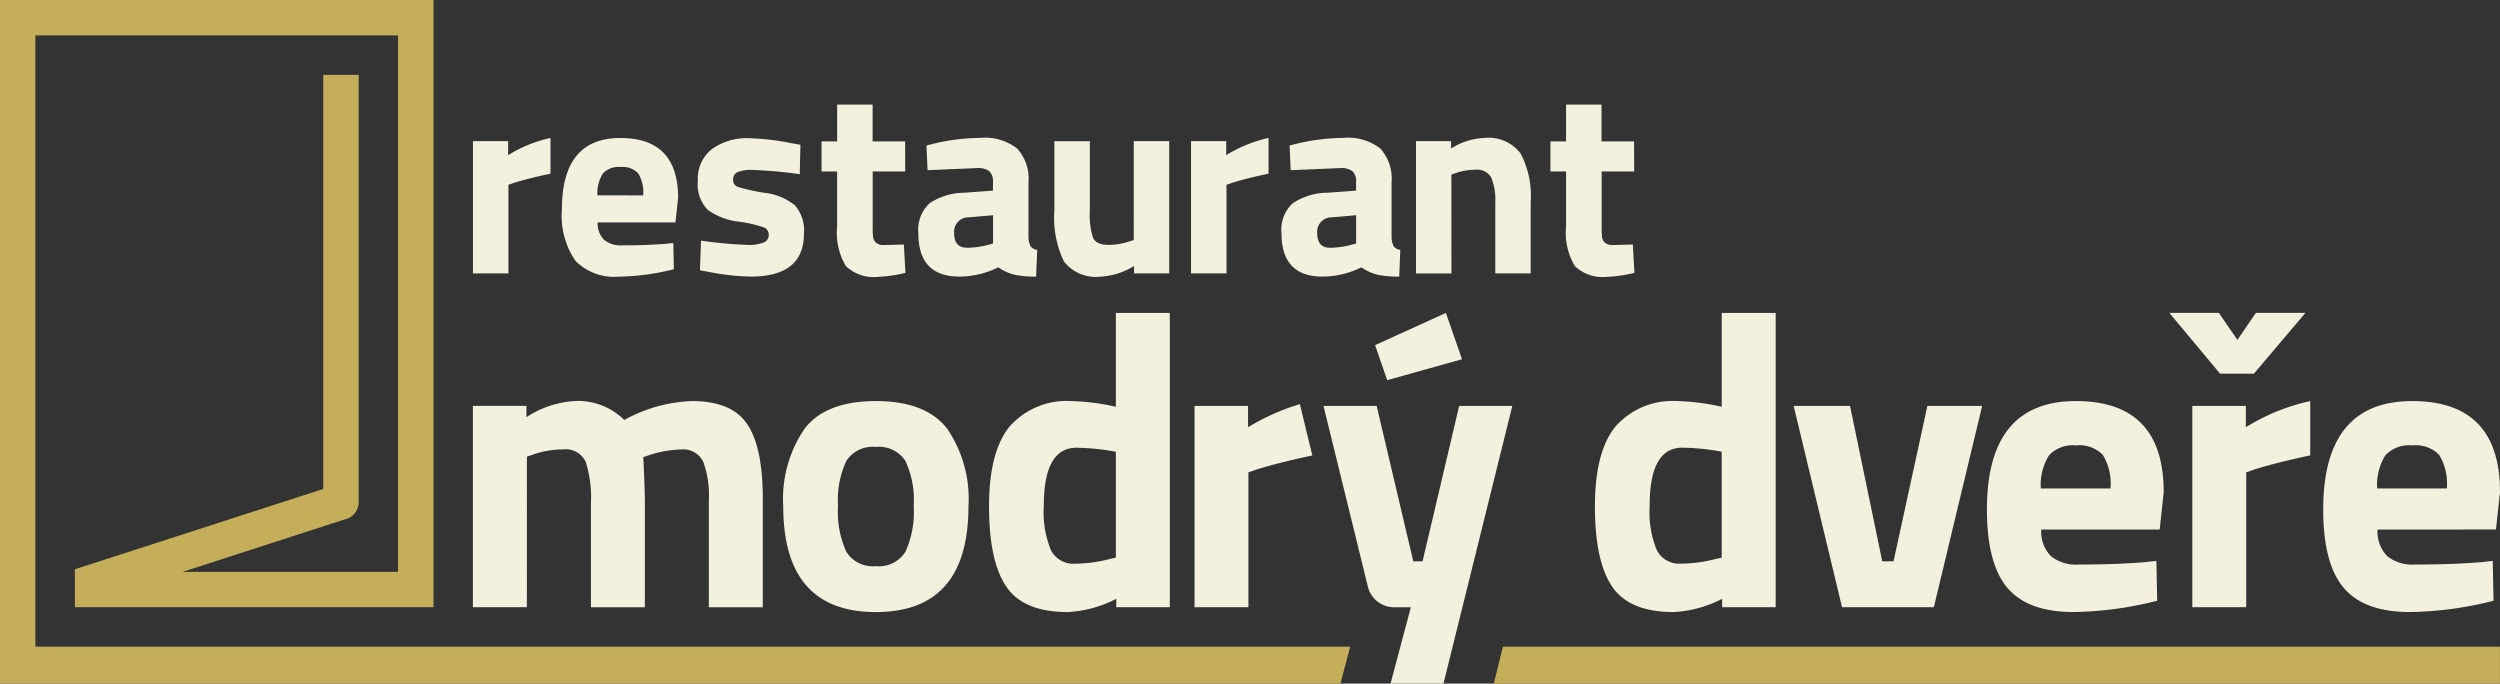 <?xml version="1.0" encoding="UTF-8"?> <svg xmlns="http://www.w3.org/2000/svg" width="322.201" height="88.103" viewBox="0 0 322.201 88.103"><rect x="0" y="0" width="322.201" height="88.103" fill="#333333" stroke="none"/><defs><style>.a{fill:#f3f1dd;}.b{fill:#c4ae59;}</style></defs><g transform="translate(0 54.5)"><path class="a" d="M44.655,4.049H37.7V-21.9h6.9v1.455a12.8,12.8,0,0,1,6.122-2.076,8.454,8.454,0,0,1,6.486,2.439,19.43,19.43,0,0,1,8.718-2.439q5.138,0,7.134,2.984t2,9.522V4.054H68.111V-9.8a12.422,12.422,0,0,0-.726-4.9,2.878,2.878,0,0,0-2.91-1.583,14.331,14.331,0,0,0-4.041.726l-.779.259q.207,3.891.207,5.915V4.052H52.911V-9.283a15.267,15.267,0,0,0-.676-5.422,2.866,2.866,0,0,0-2.958-1.583,11.476,11.476,0,0,0-3.995.726l-.622.207Z" transform="translate(23.247 19.71)"></path><path class="a" d="M65.21-18.968q2.748-3.557,9.184-3.556t9.184,3.556a15.994,15.994,0,0,1,2.748,9.989q0,13.647-11.935,13.647T62.455-8.979A16,16,0,0,1,65.21-18.968ZM70.58-3.116a4.015,4.015,0,0,0,3.813,1.867,4.015,4.015,0,0,0,3.813-1.867,12.324,12.324,0,0,0,1.064-5.863,11.994,11.994,0,0,0-1.064-5.82,4.047,4.047,0,0,0-3.813-1.815A4.047,4.047,0,0,0,70.58-14.8a11.99,11.99,0,0,0-1.064,5.82A12.32,12.32,0,0,0,70.58-3.116Z" transform="translate(38.489 19.715)"></path><path class="a" d="M102.149-29.553V8.378h-6.9V7.289A15.213,15.213,0,0,1,88.969,9q-5.658,0-7.887-3.269T78.851-4.614q0-7.084,2.672-10.327a9.853,9.853,0,0,1,8.068-3.243,28.565,28.565,0,0,1,4.619.519l.986.207v-12.09Zm-7.68,31.7.726-.162V-11.657a28.756,28.756,0,0,0-5.086-.519q-4.2,0-4.2,7.472a12.867,12.867,0,0,0,.934,5.76,3.248,3.248,0,0,0,3.088,1.712,17.991,17.991,0,0,0,4.543-.624Z" transform="translate(48.617 15.382)"></path><path class="a" d="M105.516-17.566h6.849l4.722,20.029h1.195L123-17.566h6.849l-8.872,35.787h-6.82l2.614-9.835h-2.142a3.5,3.5,0,0,1-3.395-2.656Zm6.651-7.836,9.122-4.151,2.076,5.967-9.643,2.7Z" transform="translate(65.058 15.382)"></path><path class="a" d="M108.812-22.281l1.605,6.617q-4.193.881-7.2,1.812l-1.038.364V3.895H95.233V-22.05h6.9V-19.3A28.341,28.341,0,0,1,108.812-22.281Z" transform="translate(58.717 19.865)"></path><path class="a" d="M150.452-29.553V8.378h-6.9V7.289A15.21,15.21,0,0,1,137.272,9q-5.66,0-7.887-3.269T127.154-4.614q0-7.084,2.672-10.327a9.854,9.854,0,0,1,8.068-3.243,28.575,28.575,0,0,1,4.619.519l.986.207v-12.09Zm-7.682,31.7.726-.162V-11.665a28.772,28.772,0,0,0-5.086-.519q-4.2,0-4.2,7.472a12.86,12.86,0,0,0,.933,5.76,3.247,3.247,0,0,0,3.088,1.712A18.006,18.006,0,0,0,142.77,2.143Z" transform="translate(78.399 15.382)"></path><path class="a" d="M143-22.139h7.265l4.151,20.029h1.455l4.365-20.029h7.058L161.066,3.806h-11.83Z" transform="translate(88.168 19.953)"></path><path class="a" d="M165.407-5.968a4.5,4.5,0,0,0,1.272,3.45,5.176,5.176,0,0,0,3.5,1.064q4.826,0,8.613-.312l1.455-.162.105,5.137a46.077,46.077,0,0,1-10.794,1.455q-5.863,0-8.508-3.114T158.407-8.567q0-13.957,11.468-13.957,11.314,0,11.316,11.727l-.517,4.825Zm8.925-5.293a7.094,7.094,0,0,0-.988-4.332,4.216,4.216,0,0,0-3.45-1.219,4.2,4.2,0,0,0-3.477,1.271,7.177,7.177,0,0,0-1.064,4.281Z" transform="translate(97.668 19.715)"></path><path class="a" d="M175.909,8.378V-17.566h6.9v2.748a26.4,26.4,0,0,1,8.3-3.372v7q-4.2.883-7.212,1.815l-1.038.364V8.377Zm3.579-30.1-6.537-7.836h6.382l2.386,3.477,2.388-3.477h6.382l-6.641,7.836Z" transform="translate(106.636 15.382)"></path><path class="a" d="M192.221-5.968a4.492,4.492,0,0,0,1.272,3.45A5.176,5.176,0,0,0,197-1.454q4.825,0,8.613-.312l1.455-.162.1,5.137a46.059,46.059,0,0,1-10.794,1.455q-5.863,0-8.51-3.114T185.218-8.567q0-13.957,11.468-13.957Q208-22.525,208-10.8l-.519,4.825Zm8.925-5.293a7.105,7.105,0,0,0-.985-4.332,4.218,4.218,0,0,0-3.45-1.219,4.2,4.2,0,0,0-3.477,1.271,7.176,7.176,0,0,0-1.064,4.281Z" transform="translate(114.199 19.715)"></path><path class="a" d="M37.706-26.042v-17.05H42.24v1.807A17.348,17.348,0,0,1,47.7-43.5v4.6q-2.761.58-4.74,1.193l-.682.239v11.423Z" transform="translate(23.248 6.782)"></path><path class="a" d="M49.42-32.622a2.956,2.956,0,0,0,.836,2.263,3.4,3.4,0,0,0,2.3.7q3.172,0,5.658-.2l.955-.1.068,3.375a30.263,30.263,0,0,1-7.092.955,6.955,6.955,0,0,1-5.592-2.045,10.223,10.223,0,0,1-1.739-6.649q0-9.172,7.536-9.172,7.436,0,7.436,7.706l-.341,3.172ZM55.285-36.1a4.653,4.653,0,0,0-.647-2.847,2.769,2.769,0,0,0-2.263-.808,2.761,2.761,0,0,0-2.284.836,4.722,4.722,0,0,0-.7,2.813Z" transform="translate(27.608 6.781)"></path><path class="a" d="M68.778-38.839a54.306,54.306,0,0,0-5.915-.545,4.886,4.886,0,0,0-2.182.307,1.06,1.06,0,0,0-.495.97.927.927,0,0,0,.664.92,26.021,26.021,0,0,0,3.409.75,7.5,7.5,0,0,1,3.9,1.617,4.915,4.915,0,0,1,1.159,3.649q0,5.524-6.854,5.524a29.759,29.759,0,0,1-5.456-.614l-1.091-.2.136-3.818a54.372,54.372,0,0,0,5.883.546,5.292,5.292,0,0,0,2.25-.323,1.046,1.046,0,0,0,.6-.97,1.008,1.008,0,0,0-.63-.955,16.314,16.314,0,0,0-3.274-.75,8.436,8.436,0,0,1-3.94-1.5,4.644,4.644,0,0,1-1.293-3.768A4.8,4.8,0,0,1,57.491-42.1a7.693,7.693,0,0,1,4.74-1.381,31.866,31.866,0,0,1,5.5.647l1.132.205Z" transform="translate(34.294 6.792)"></path><path class="a" d="M76.283-37.547H72.09v6.99a13.92,13.92,0,0,0,.05,1.455,1.181,1.181,0,0,0,.375.734,1.422,1.422,0,0,0,1.006.307l2.586-.068.205,3.649a17.368,17.368,0,0,1-3.479.512,5.2,5.2,0,0,1-4.195-1.381,8.408,8.408,0,0,1-1.132-5.1v-7.093H65.5v-3.88h2.011v-4.74h4.57v4.74H76.27Z" transform="translate(40.382 5.143)"></path><path class="a" d="M87.416-37.759v7.094a2.717,2.717,0,0,0,.273,1.141,1.269,1.269,0,0,0,.852.461L88.4-25.62a12.927,12.927,0,0,1-2.779-.239,6.267,6.267,0,0,1-2.1-.955,11.347,11.347,0,0,1-5.011,1.193q-5.286,0-5.286-5.592a4.622,4.622,0,0,1,1.466-3.87,8.222,8.222,0,0,1,4.5-1.347l3.649-.273v-1.057a1.8,1.8,0,0,0-.485-1.455,2.41,2.41,0,0,0-1.534-.393l-6.41.273-.137-3.172a26.551,26.551,0,0,1,6.94-.989,6.792,6.792,0,0,1,4.74,1.364A5.757,5.757,0,0,1,87.416-37.759Zm-7.672,4.5h-.07a1.858,1.858,0,0,0-1.849,1.849,1.864,1.864,0,0,0,.011.2q0,1.875,1.672,1.875a11.043,11.043,0,0,0,2.831-.409l.511-.136V-33.53Z" transform="translate(45.134 6.767)"></path><path class="a" d="M94.305-43.248h4.568V-26.2H94.339v-.954a9.116,9.116,0,0,1-4.263,1.364A5.206,5.206,0,0,1,85.3-27.748a12.983,12.983,0,0,1-1.227-6.563v-8.933h4.568v9a9.685,9.685,0,0,0,.409,3.443q.409.921,1.977.921a8.311,8.311,0,0,0,2.831-.485L94.3-30.5Z" transform="translate(51.816 6.938)"></path><path class="a" d="M94.955-26.042v-17.05h4.534v1.807a17.337,17.337,0,0,1,5.456-2.216v4.6q-2.763.58-4.74,1.193l-.682.239v11.423Z" transform="translate(58.546 6.782)"></path><path class="a" d="M116.363-37.759v7.094a2.713,2.713,0,0,0,.273,1.141,1.266,1.266,0,0,0,.852.461l-.136,3.443a12.924,12.924,0,0,1-2.779-.239,6.249,6.249,0,0,1-2.1-.955,11.351,11.351,0,0,1-5.011,1.193q-5.286,0-5.286-5.592a4.614,4.614,0,0,1,1.466-3.87,8.22,8.22,0,0,1,4.5-1.347l3.649-.273v-1.057a1.8,1.8,0,0,0-.485-1.455,2.412,2.412,0,0,0-1.534-.393l-6.411.273-.137-3.172a26.548,26.548,0,0,1,6.94-.989,6.793,6.793,0,0,1,4.74,1.364A5.761,5.761,0,0,1,116.363-37.759Zm-7.672,4.5h-.071a1.859,1.859,0,0,0-1.849,1.849,1.608,1.608,0,0,0,.011.2q0,1.875,1.67,1.875a11.046,11.046,0,0,0,2.831-.409l.512-.136V-33.53Z" transform="translate(62.982 6.767)"></path><path class="a" d="M117.457-26.029h-4.568v-17.05h4.526v.955a8.53,8.53,0,0,1,4.263-1.364,5.169,5.169,0,0,1,4.7,2.011,11.693,11.693,0,0,1,1.293,6.206v9.24h-4.56v-9.1a7.665,7.665,0,0,0-.511-3.222,2.058,2.058,0,0,0-2.047-1.041,7.735,7.735,0,0,0-2.695.485l-.409.137Z" transform="translate(69.604 6.769)"></path><path class="a" d="M134.4-37.547h-4.193v6.99a14.091,14.091,0,0,0,.05,1.455,1.173,1.173,0,0,0,.375.734,1.423,1.423,0,0,0,1.005.307l2.587-.068.205,3.649a17.376,17.376,0,0,1-3.479.512,5.2,5.2,0,0,1-4.195-1.381,8.4,8.4,0,0,1-1.132-5.1v-7.093h-2.013v-3.88h2.013v-4.74h4.568v4.74h4.193Z" transform="translate(76.214 5.143)"></path><path class="b" d="M9.653,18.863v4.892H55.867V-54.5H0V33.6H172.759l1.254-4.756H4.562V-49.935H51.3V19.2H23.535l20.808-6.731.107-.029A2.287,2.287,0,0,0,46.223,10.4V-44.851H41.661V8.517ZM193.7,28.847,192.52,33.6H322.195V28.847Z" transform="translate(0 0)"></path></g></svg> 